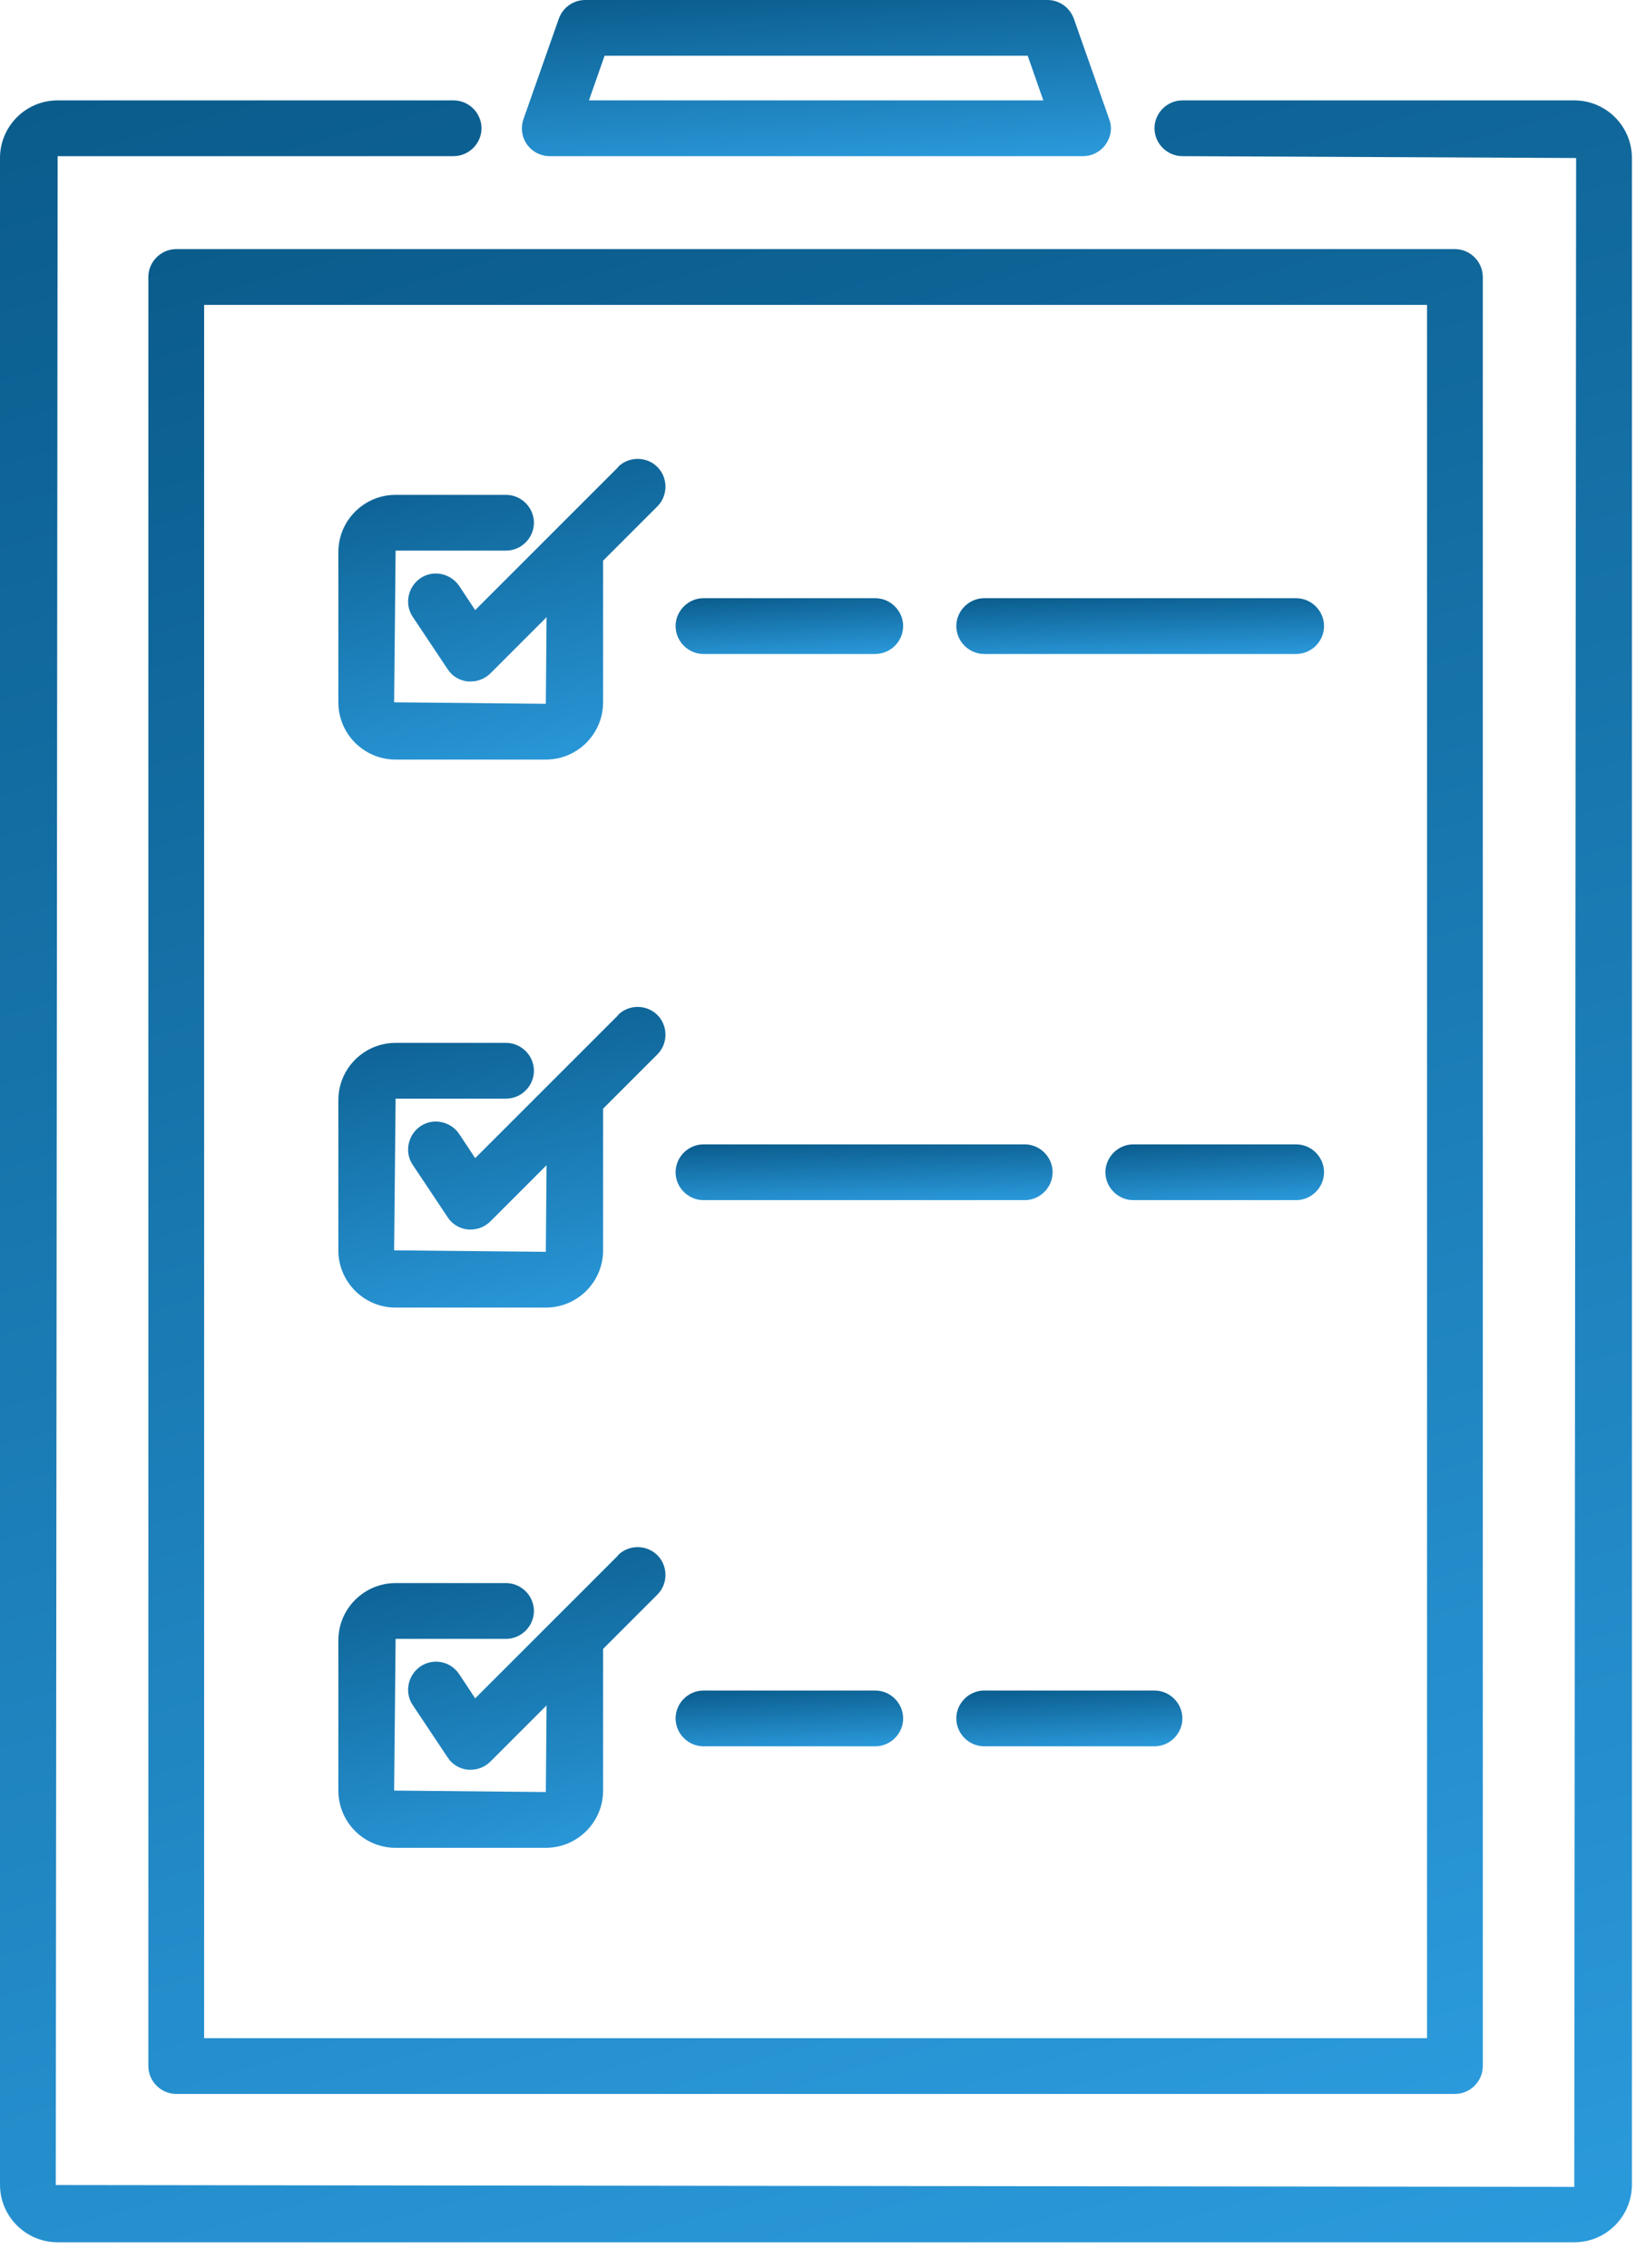 <svg width="44" height="61" viewBox="0 0 44 61" fill="none" xmlns="http://www.w3.org/2000/svg">
<path d="M42.33 2.7H31.8C31.39 2.7 31.05 3.04 31.05 3.45C31.05 3.86 31.39 4.2 31.8 4.2L42.39 4.25L42.34 58.82L1.5 58.77L1.55 4.2H12.2C12.61 4.2 12.95 3.86 12.95 3.45C12.95 3.04 12.61 2.7 12.2 2.7H1.55C0.69 2.7 0 3.4 0 4.25V58.76C0 59.62 0.7 60.31 1.55 60.31H42.34C43.2 60.31 43.89 59.61 43.89 58.76V4.25C43.89 3.39 43.19 2.7 42.34 2.7H42.33Z" fill="url(#paint0_linear_26_35)"/>
<path d="M3.99 7.45V55.57C3.99 55.98 4.33 56.32 4.74 56.32H39.13C39.54 56.32 39.88 55.98 39.88 55.57V7.45C39.88 7.04 39.54 6.7 39.13 6.7H4.74C4.33 6.7 3.99 7.04 3.99 7.45ZM5.49 8.2H38.38V54.82H5.49V8.2Z" fill="url(#paint1_linear_26_35)"/>
<path d="M34.86 16.09H26.47C26.06 16.09 25.72 16.43 25.72 16.84C25.72 17.25 26.06 17.59 26.47 17.59H34.86C35.27 17.59 35.61 17.25 35.61 16.84C35.61 16.43 35.27 16.09 34.86 16.09Z" fill="url(#paint2_linear_26_35)"/>
<path d="M18.92 17.59H23.54C23.95 17.59 24.29 17.25 24.29 16.84C24.29 16.43 23.95 16.09 23.54 16.09H18.92C18.51 16.09 18.17 16.43 18.17 16.84C18.17 17.25 18.51 17.59 18.92 17.59Z" fill="url(#paint3_linear_26_35)"/>
<path d="M34.86 30.78H30.48C30.07 30.78 29.73 31.12 29.73 31.53C29.73 31.94 30.07 32.28 30.48 32.28H34.86C35.27 32.28 35.61 31.94 35.61 31.53C35.61 31.12 35.27 30.78 34.86 30.78Z" fill="url(#paint4_linear_26_35)"/>
<path d="M18.92 32.28H27.56C27.97 32.28 28.31 31.94 28.31 31.53C28.31 31.12 27.97 30.78 27.56 30.78H18.92C18.51 30.78 18.17 31.12 18.17 31.53C18.17 31.94 18.51 32.28 18.92 32.28Z" fill="url(#paint5_linear_26_35)"/>
<path d="M31.05 45.47H26.47C26.06 45.47 25.72 45.81 25.72 46.22C25.72 46.63 26.06 46.97 26.47 46.97H31.05C31.46 46.97 31.8 46.63 31.8 46.22C31.8 45.81 31.46 45.47 31.05 45.47Z" fill="url(#paint6_linear_26_35)"/>
<path d="M23.54 45.47H18.92C18.51 45.47 18.17 45.81 18.17 46.22C18.17 46.63 18.51 46.97 18.92 46.97H23.54C23.95 46.97 24.29 46.63 24.29 46.22C24.29 45.81 23.95 45.47 23.54 45.47Z" fill="url(#paint7_linear_26_35)"/>
<path d="M16.63 12.56L12.78 16.41L12.35 15.76C12.12 15.42 11.65 15.32 11.31 15.55C10.97 15.78 10.87 16.25 11.1 16.59L12.04 18C12.16 18.19 12.37 18.31 12.59 18.33C12.61 18.33 12.64 18.33 12.66 18.33C12.86 18.33 13.05 18.25 13.19 18.11L14.7 16.6L14.68 18.93L10.6 18.89L10.64 14.81H13.61C14.02 14.81 14.36 14.47 14.36 14.06C14.36 13.65 14.02 13.31 13.61 13.31H10.64C9.79 13.31 9.1 14 9.1 14.85V18.89C9.1 19.74 9.79 20.43 10.64 20.43H14.68C15.53 20.43 16.22 19.74 16.22 18.89V15.08L17.68 13.62C17.97 13.33 17.97 12.85 17.68 12.56C17.39 12.27 16.91 12.27 16.62 12.56H16.63Z" fill="url(#paint8_linear_26_35)"/>
<path d="M16.63 27.3L12.78 31.15L12.35 30.5C12.12 30.16 11.65 30.06 11.31 30.29C10.97 30.52 10.87 30.99 11.1 31.33L12.04 32.74C12.16 32.93 12.37 33.05 12.59 33.07C12.61 33.07 12.64 33.07 12.66 33.07C12.86 33.07 13.05 32.99 13.19 32.85L14.7 31.34L14.68 33.67L10.6 33.63L10.64 29.55H13.61C14.02 29.55 14.36 29.21 14.36 28.8C14.36 28.39 14.02 28.05 13.61 28.05H10.64C9.79 28.05 9.1 28.74 9.1 29.59V33.63C9.1 34.48 9.79 35.17 10.64 35.17H14.68C15.53 35.17 16.22 34.48 16.22 33.63V29.82L17.68 28.36C17.97 28.07 17.97 27.59 17.68 27.3C17.39 27.01 16.91 27.01 16.62 27.3H16.63Z" fill="url(#paint9_linear_26_35)"/>
<path d="M16.63 41.83L12.78 45.68L12.35 45.03C12.12 44.68 11.65 44.59 11.31 44.82C10.97 45.05 10.87 45.52 11.1 45.86L12.04 47.27C12.16 47.46 12.37 47.58 12.59 47.6C12.61 47.6 12.64 47.6 12.66 47.6C12.86 47.6 13.05 47.52 13.19 47.38L14.7 45.87L14.68 48.2L10.6 48.16L10.64 44.08H13.61C14.02 44.08 14.36 43.74 14.36 43.33C14.36 42.92 14.02 42.58 13.61 42.58H10.64C9.79 42.58 9.1 43.27 9.1 44.12V48.16C9.1 49.01 9.79 49.7 10.64 49.7H14.68C15.53 49.7 16.22 49.01 16.22 48.16V44.35L17.68 42.89C17.97 42.6 17.97 42.12 17.68 41.83C17.39 41.54 16.91 41.54 16.62 41.83H16.63Z" fill="url(#paint10_linear_26_35)"/>
<path d="M14.79 4.2H29.13C29.37 4.2 29.6 4.08 29.74 3.88C29.88 3.68 29.92 3.43 29.83 3.2L28.88 0.5C28.77 0.2 28.49 0 28.17 0H15.74C15.42 0 15.14 0.2 15.03 0.5L14.08 3.2C14 3.43 14.03 3.68 14.17 3.88C14.31 4.08 14.54 4.2 14.78 4.2H14.79ZM16.27 1.5H27.64L28.06 2.7H15.84L16.26 1.5H16.27Z" fill="url(#paint11_linear_26_35)"/>
<defs>
<linearGradient id="paint0_linear_26_35" x1="-1" y1="-17.837" x2="25.642" y2="78.339" gradientUnits="userSpaceOnUse">
<stop stop-color="#004974"/>
<stop offset="1" stop-color="#31A6EB"/>
</linearGradient>
<linearGradient id="paint1_linear_26_35" x1="3.172" y1="-10.989" x2="27.156" y2="71.207" gradientUnits="userSpaceOnUse">
<stop stop-color="#004974"/>
<stop offset="1" stop-color="#31A6EB"/>
</linearGradient>
<linearGradient id="paint2_linear_26_35" x1="25.495" y1="15.555" x2="25.581" y2="18.249" gradientUnits="userSpaceOnUse">
<stop stop-color="#004974"/>
<stop offset="1" stop-color="#31A6EB"/>
</linearGradient>
<linearGradient id="paint3_linear_26_35" x1="18.03" y1="15.555" x2="18.17" y2="18.244" gradientUnits="userSpaceOnUse">
<stop stop-color="#004974"/>
<stop offset="1" stop-color="#31A6EB"/>
</linearGradient>
<linearGradient id="paint4_linear_26_35" x1="29.596" y1="30.245" x2="29.741" y2="32.934" gradientUnits="userSpaceOnUse">
<stop stop-color="#004974"/>
<stop offset="1" stop-color="#31A6EB"/>
</linearGradient>
<linearGradient id="paint5_linear_26_35" x1="17.939" y1="30.245" x2="18.023" y2="32.939" gradientUnits="userSpaceOnUse">
<stop stop-color="#004974"/>
<stop offset="1" stop-color="#31A6EB"/>
</linearGradient>
<linearGradient id="paint6_linear_26_35" x1="25.581" y1="44.935" x2="25.721" y2="47.624" gradientUnits="userSpaceOnUse">
<stop stop-color="#004974"/>
<stop offset="1" stop-color="#31A6EB"/>
</linearGradient>
<linearGradient id="paint7_linear_26_35" x1="18.03" y1="44.935" x2="18.17" y2="47.624" gradientUnits="userSpaceOnUse">
<stop stop-color="#004974"/>
<stop offset="1" stop-color="#31A6EB"/>
</linearGradient>
<linearGradient id="paint8_linear_26_35" x1="8.9" y1="9.459" x2="11.618" y2="23.47" gradientUnits="userSpaceOnUse">
<stop stop-color="#004974"/>
<stop offset="1" stop-color="#31A6EB"/>
</linearGradient>
<linearGradient id="paint9_linear_26_35" x1="8.9" y1="24.199" x2="11.618" y2="38.21" gradientUnits="userSpaceOnUse">
<stop stop-color="#004974"/>
<stop offset="1" stop-color="#31A6EB"/>
</linearGradient>
<linearGradient id="paint10_linear_26_35" x1="8.9" y1="38.729" x2="11.618" y2="52.74" gradientUnits="userSpaceOnUse">
<stop stop-color="#004974"/>
<stop offset="1" stop-color="#31A6EB"/>
</linearGradient>
<linearGradient id="paint11_linear_26_35" x1="13.675" y1="-1.497" x2="14.097" y2="6.029" gradientUnits="userSpaceOnUse">
<stop stop-color="#004974"/>
<stop offset="1" stop-color="#31A6EB"/>
</linearGradient>
</defs>
</svg>
